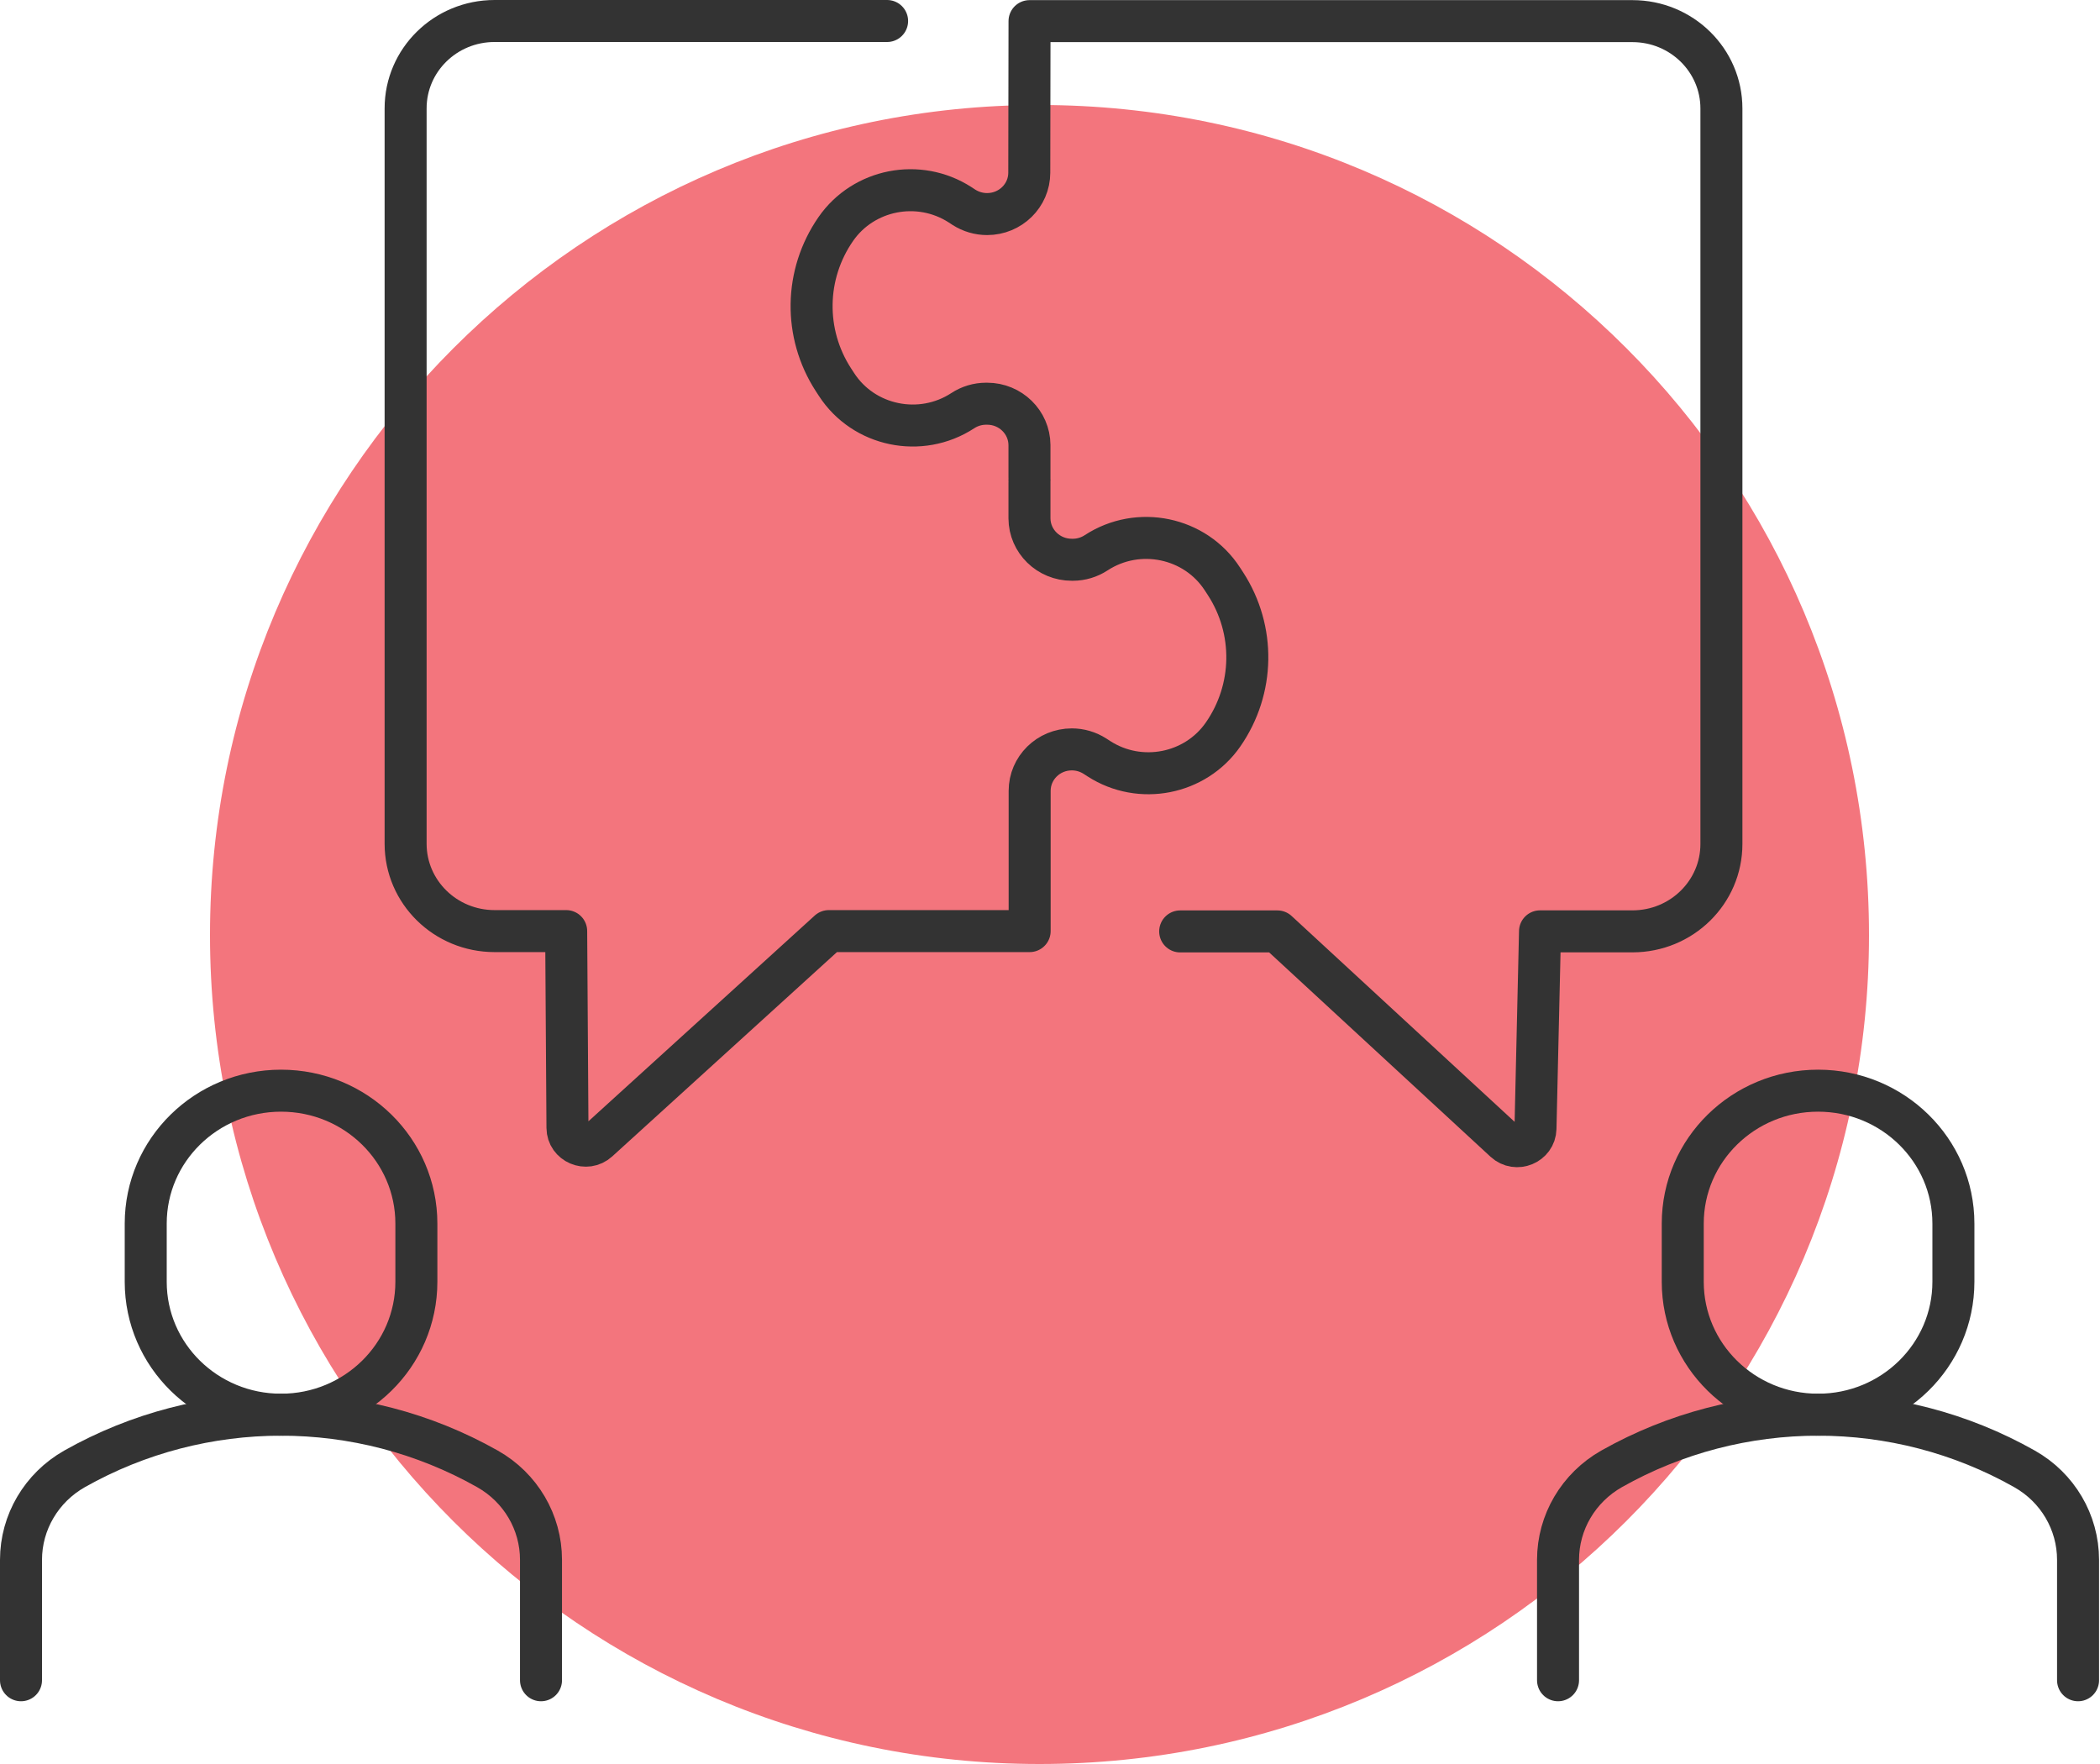 <?xml version="1.0" encoding="utf-8"?>
<svg xmlns="http://www.w3.org/2000/svg" fill="none" height="84" viewBox="0 0 100 84" width="100">
<path d="M49.5 5C71.351 5 89 22.693 89 44.528C89 66.364 71.295 84 49.5 84C27.705 84 10 66.308 10 44.528C10 22.748 27.705 5 49.5 5Z" fill="#F3757D"/>
<path d="M13.383 67.367C9.823 67.367 6.939 64.534 6.939 61.038V58.265C6.939 54.769 9.823 51.937 13.383 51.937C16.942 51.937 19.827 54.769 19.827 58.265V61.038C19.827 64.534 16.942 67.367 13.383 67.367Z" stroke="#333333" stroke-linecap="round" stroke-linejoin="round" stroke-width="2"/>
<path d="M1 80.012V74.278C1 72.491 1.974 70.839 3.55 69.946C9.637 66.506 17.128 66.506 23.213 69.946C24.792 70.836 25.762 72.488 25.762 74.278V80.012" stroke="#333333" stroke-linecap="round" stroke-linejoin="round" stroke-width="2"/>
<path d="M86.575 67.367C83.015 67.367 80.131 64.534 80.131 61.038V58.265C80.131 54.769 83.015 51.937 86.575 51.937C90.134 51.937 93.019 54.769 93.019 58.265V61.038C93.019 64.534 90.134 67.367 86.575 67.367Z" stroke="#333333" stroke-linecap="round" stroke-linejoin="round" stroke-width="2"/>
<path d="M74.192 80.012V74.278C74.192 72.491 75.166 70.839 76.742 69.946C82.83 66.506 90.32 66.506 96.405 69.946C97.984 70.836 98.955 72.488 98.955 74.278V80.012" stroke="#333333" stroke-linecap="round" stroke-linejoin="round" stroke-width="2"/>
<path d="M49.022 22.747V21.193C49.016 20.105 48.115 19.224 47.008 19.224H46.956C46.561 19.224 46.174 19.34 45.846 19.556C43.838 20.867 41.124 20.303 39.831 18.304L39.685 18.08C38.261 15.88 38.306 13.06 39.8 10.905C41.121 9.002 43.749 8.485 45.715 9.749L45.903 9.872C46.232 10.081 46.612 10.194 47.005 10.194C48.112 10.194 49.013 9.313 49.013 8.225L49.025 1.006H77.737C80.076 1.006 81.972 2.868 81.972 5.165V40.191C81.972 42.489 80.076 44.35 77.737 44.35H73.334L73.118 53.745C73.1 54.483 72.202 54.853 71.655 54.348L60.827 44.353H56.199" stroke="#333333" stroke-linecap="round" stroke-linejoin="round" stroke-width="2"/>
<path d="M49.022 22.98V24.686C49.028 25.774 49.928 26.655 51.036 26.655H51.088C51.483 26.655 51.87 26.538 52.198 26.323C54.206 25.012 56.92 25.576 58.213 27.575L58.359 27.799C59.783 29.999 59.737 32.819 58.243 34.974C56.923 36.877 54.291 37.394 52.329 36.13L52.14 36.008C51.812 35.798 51.431 35.685 51.039 35.685C49.928 35.685 49.031 36.569 49.031 37.66V44.338H39.469L28.482 54.327C27.929 54.832 27.028 54.45 27.022 53.706L26.961 44.338H23.55C21.211 44.338 19.315 42.477 19.315 40.179V5.159C19.315 2.862 21.211 1 23.55 1H42.243" stroke="#333333" stroke-linecap="round" stroke-linejoin="round" stroke-width="2"/>
</svg>